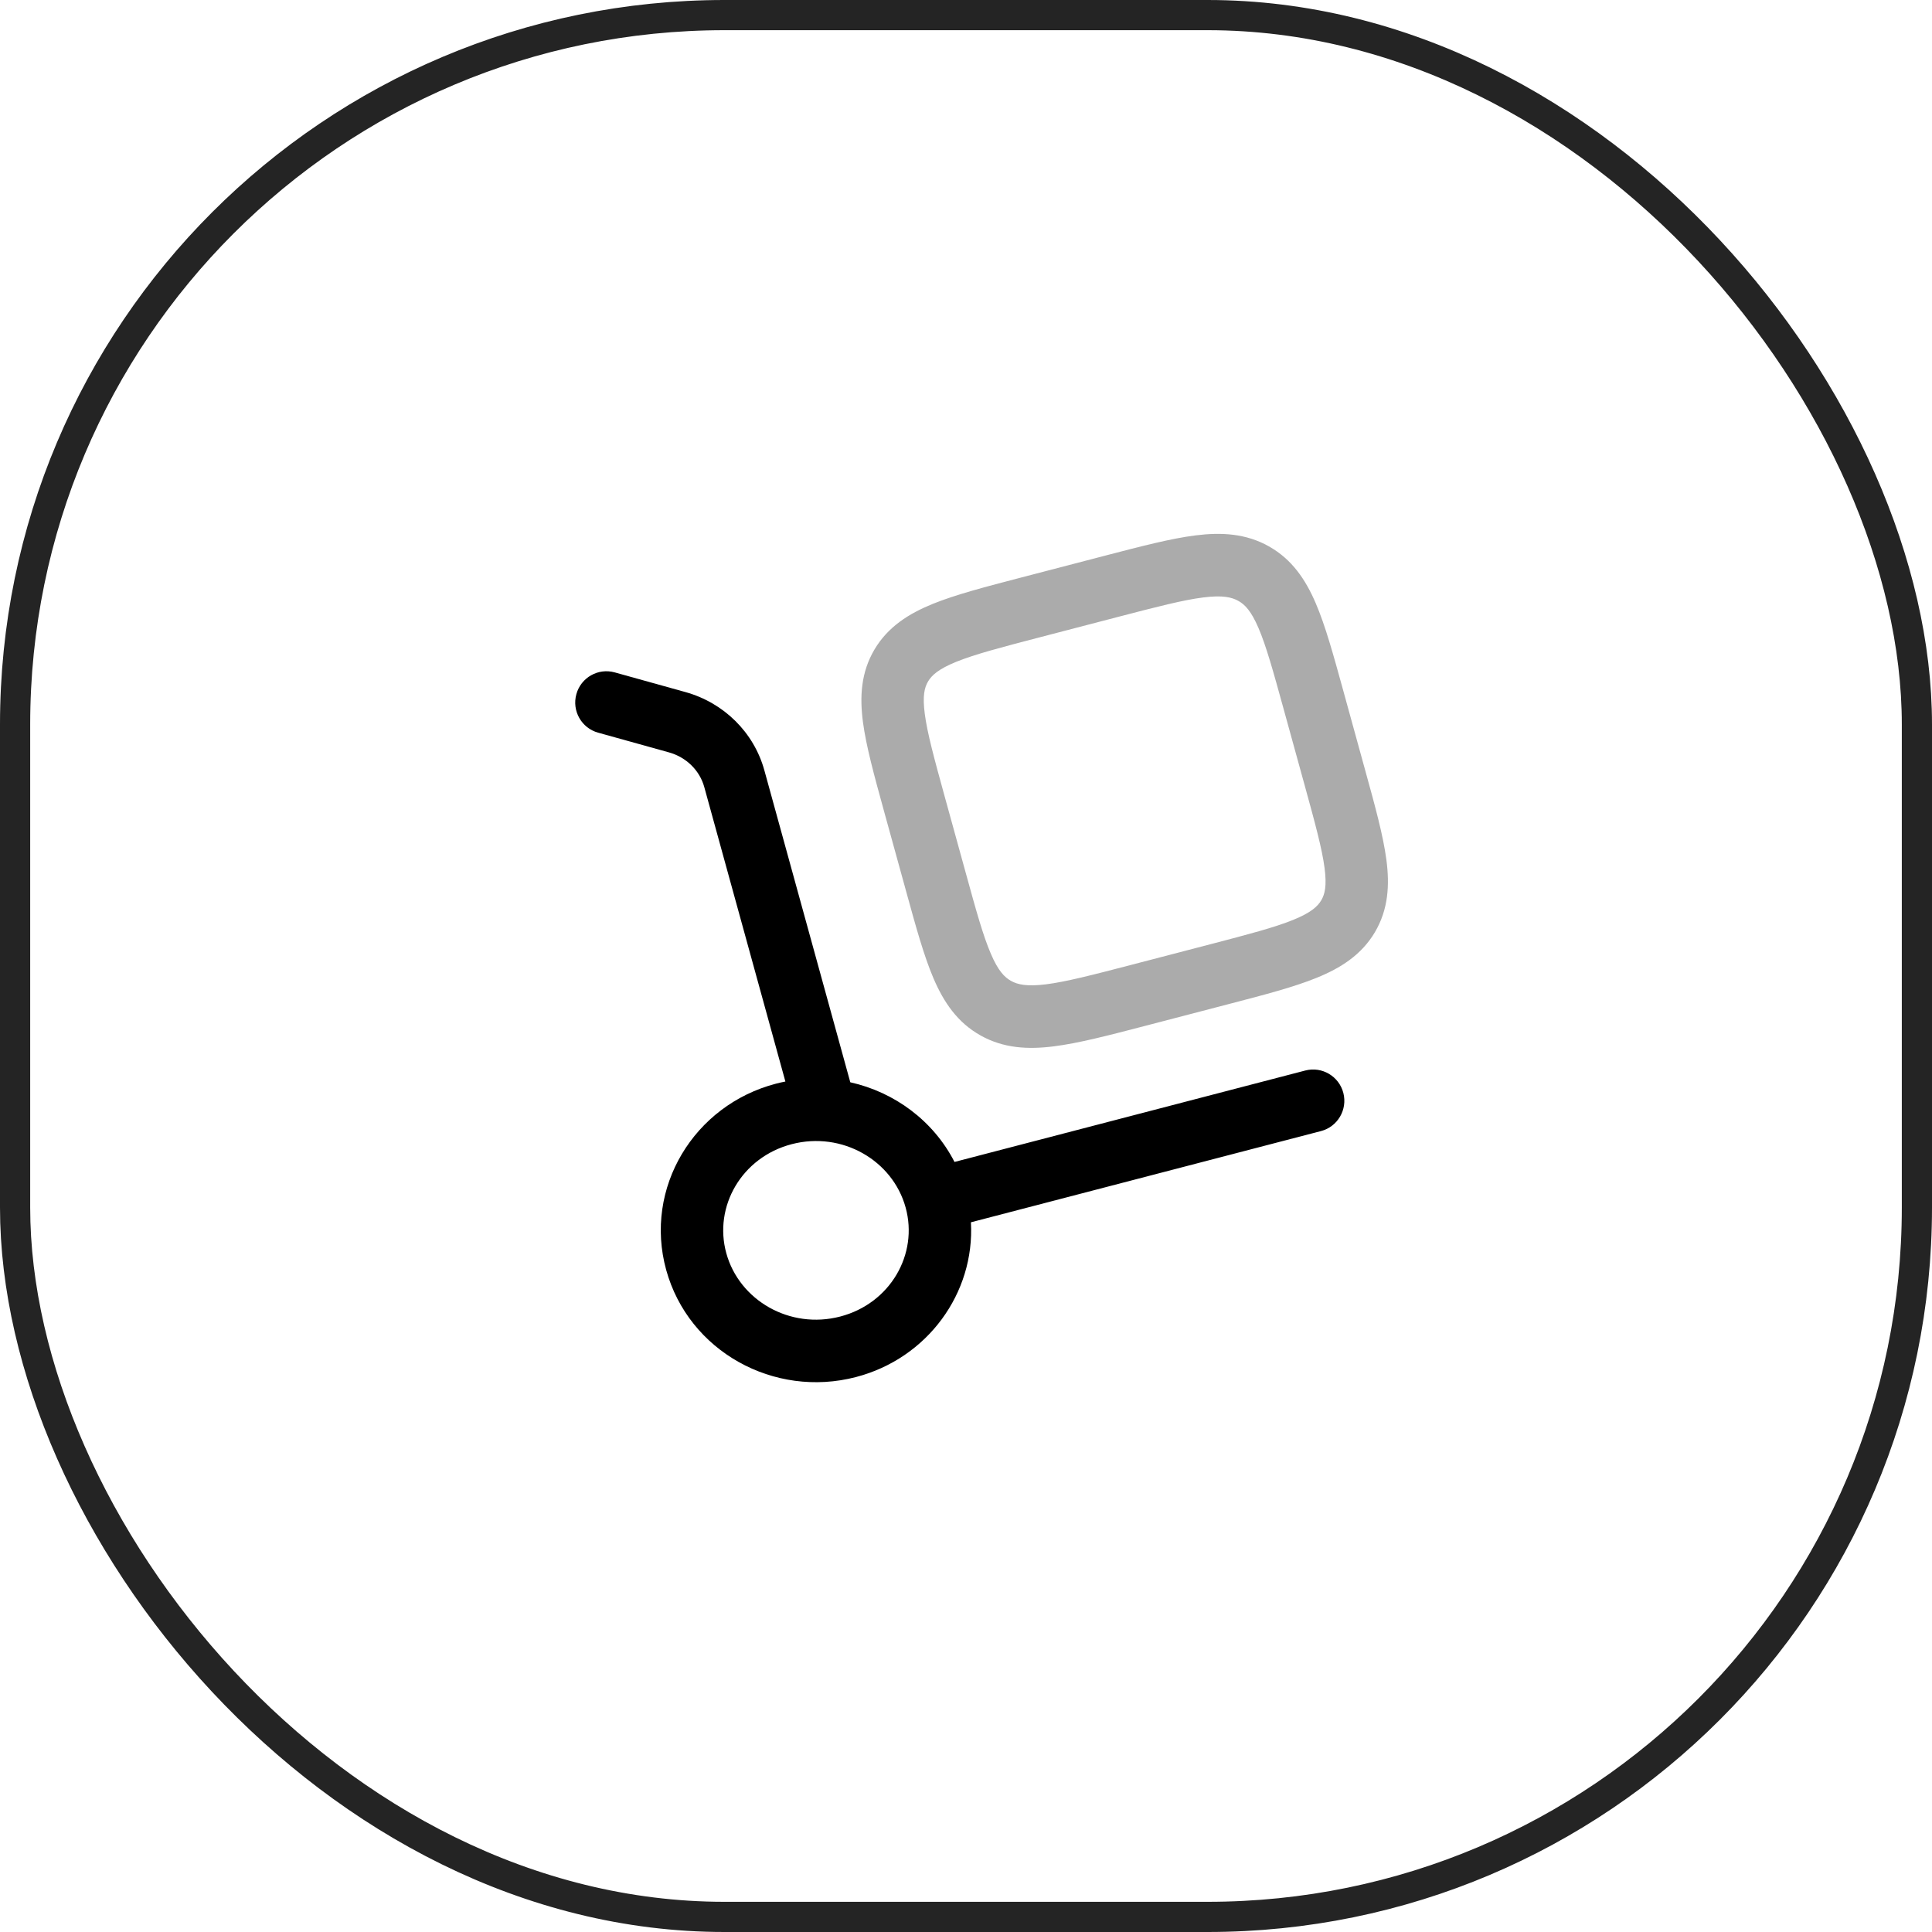 <?xml version="1.0" encoding="UTF-8"?> <svg xmlns="http://www.w3.org/2000/svg" width="64" height="64" viewBox="0 0 64 64" fill="none"><rect x="0.5" y="0.5" width="63" height="63" rx="23.5" stroke="#242424"></rect><path fill-rule="evenodd" clip-rule="evenodd" d="M20.364 22.274C19.814 22.121 19.245 22.444 19.093 22.995C18.94 23.547 19.262 24.118 19.812 24.27L22.158 24.923C22.744 25.086 23.181 25.53 23.33 26.072L26.017 35.827C25.914 35.847 25.811 35.87 25.708 35.897C22.985 36.607 21.321 39.354 22.068 42.067C22.812 44.767 25.641 46.324 28.353 45.617C30.726 44.999 32.295 42.833 32.163 40.49L43.76 37.468C44.312 37.324 44.643 36.758 44.5 36.205C44.356 35.651 43.792 35.319 43.24 35.462L31.619 38.491C30.919 37.127 29.634 36.179 28.167 35.852L25.321 25.52C24.972 24.255 23.973 23.279 22.71 22.927L20.364 22.274ZM26.227 37.902C27.896 37.467 29.571 38.439 30 40C30.427 41.547 29.491 43.18 27.833 43.612C26.164 44.047 24.49 43.076 24.06 41.515C23.633 39.967 24.569 38.334 26.227 37.902Z" fill="black"></path><path fill-rule="evenodd" clip-rule="evenodd" d="M42.032 18.098C41.272 17.671 40.462 17.628 39.606 17.735C38.793 17.837 37.803 18.095 36.614 18.405L33.835 19.129C32.646 19.439 31.657 19.697 30.9 20.004C30.104 20.328 29.415 20.762 28.969 21.514C28.52 22.271 28.475 23.08 28.587 23.925C28.693 24.722 28.959 25.689 29.276 26.841L30.024 29.553C30.341 30.706 30.608 31.673 30.925 32.413C31.263 33.2 31.714 33.87 32.479 34.299C33.24 34.727 34.05 34.77 34.906 34.662C35.719 34.56 36.708 34.303 37.897 33.993L40.677 33.268C41.865 32.959 42.855 32.701 43.612 32.393C44.408 32.07 45.096 31.636 45.543 30.884C45.992 30.127 46.037 29.318 45.925 28.473C45.819 27.676 45.553 26.709 45.235 25.557L44.488 22.844C44.17 21.692 43.904 20.725 43.586 19.984C43.249 19.198 42.798 18.528 42.032 18.098ZM37.066 20.428C38.34 20.096 39.199 19.874 39.862 19.791C40.498 19.711 40.802 19.782 41.023 19.906C41.24 20.027 41.447 20.24 41.689 20.803C41.944 21.398 42.174 22.225 42.516 23.466L43.225 26.038C43.567 27.279 43.792 28.107 43.877 28.745C43.957 29.351 43.885 29.626 43.768 29.824C43.647 30.027 43.429 30.233 42.837 30.473C42.22 30.723 41.363 30.949 40.089 31.281L37.445 31.97C36.171 32.302 35.313 32.523 34.65 32.607C34.014 32.686 33.71 32.616 33.489 32.492C33.272 32.37 33.065 32.158 32.823 31.594C32.568 31 32.337 30.173 31.996 28.931L31.287 26.36C30.945 25.118 30.719 24.29 30.635 23.652C30.555 23.046 30.626 22.772 30.744 22.573C30.864 22.371 31.083 22.165 31.675 21.924C32.292 21.674 33.148 21.449 34.422 21.117L37.066 20.428Z" fill="#ABABAB"></path></svg> 